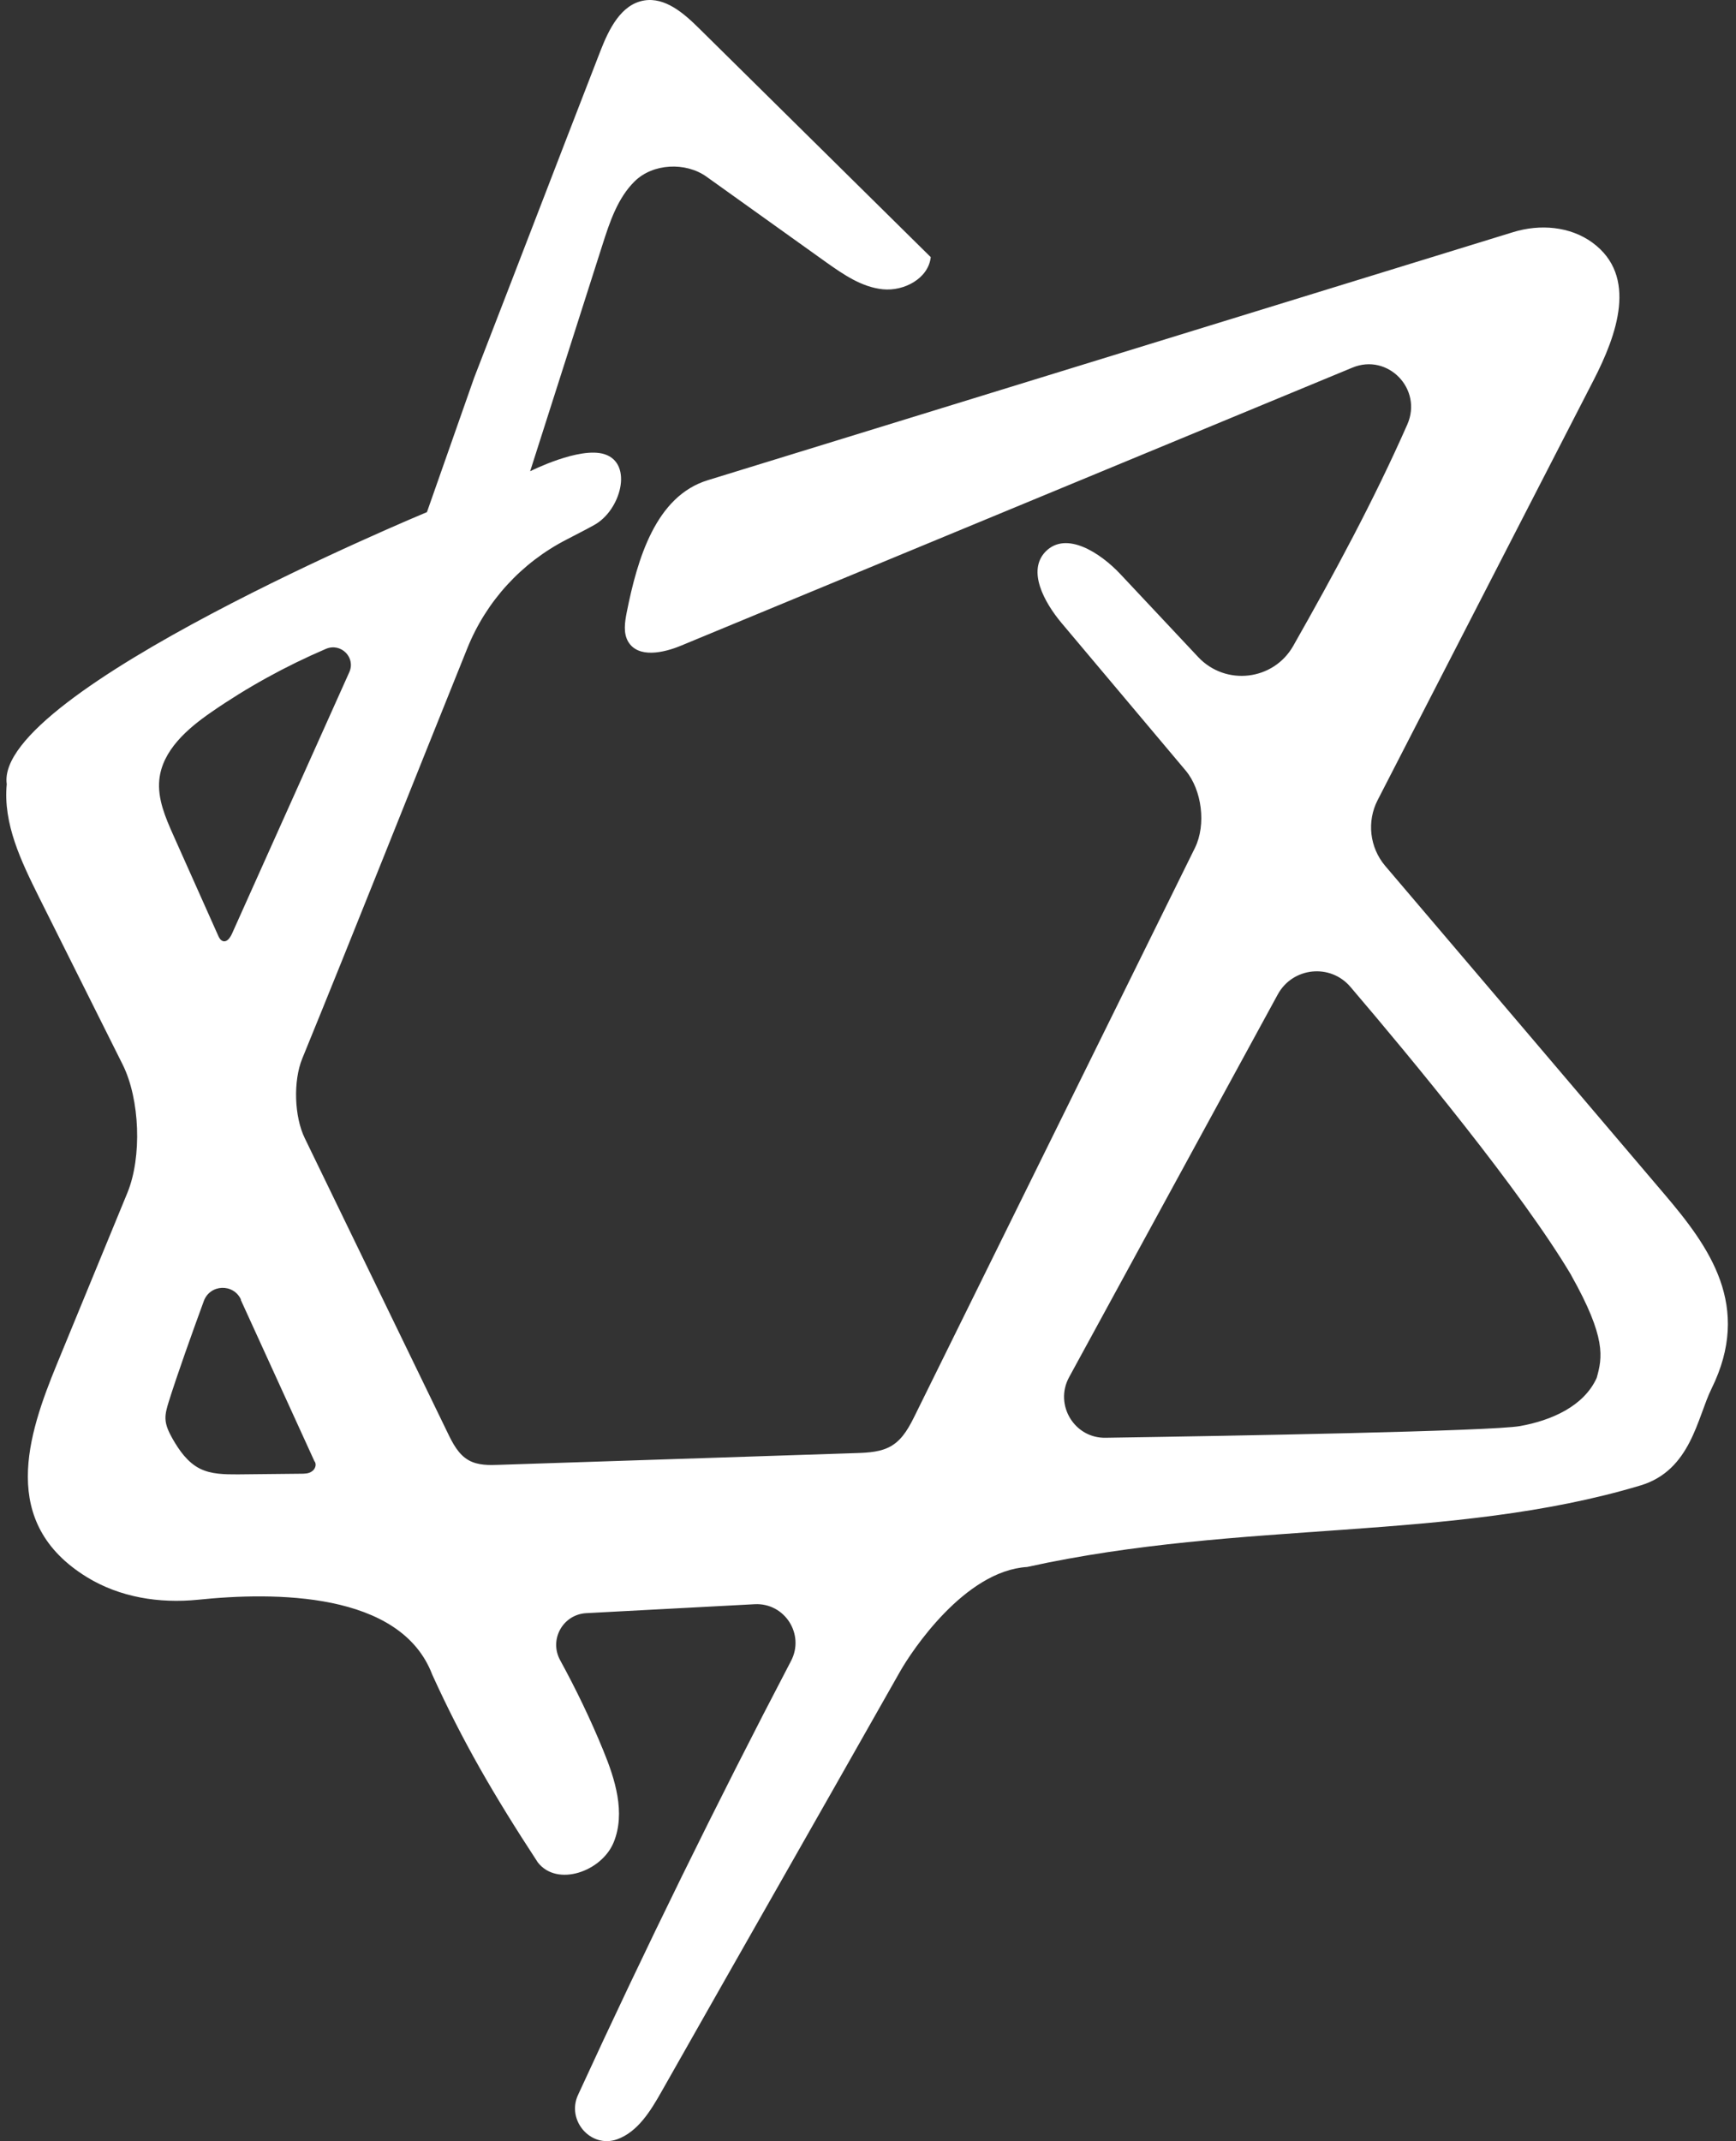 <svg width="73" height="90" viewBox="0 0 73 90" fill="none" xmlns="http://www.w3.org/2000/svg">
<rect x="0" y="0" width="73" height="90" fill="#333333" stroke="none"/>
<path d="M19.94 15.873C22.185 10.084 22.999 7.937 25.245 2.149C25.603 1.227 26.113 0.181 27.088 0.02C27.965 -0.124 28.743 0.547 29.378 1.174L39.139 10.809C39.04 11.704 38.02 12.249 37.126 12.16C36.231 12.07 35.462 11.534 34.728 11.015L29.709 7.427C28.832 6.801 27.455 6.864 26.685 7.624C25.97 8.331 25.639 9.333 25.334 10.29L22.293 19.809C22.293 19.809 24.377 18.753 25.424 19.093C26.64 19.487 26.104 21.464 24.977 22.073C24.69 22.234 24.27 22.448 23.822 22.681C21.926 23.656 20.45 25.267 19.653 27.244C17.372 32.898 14.903 39.134 12.711 44.493C12.326 45.432 12.371 46.935 12.818 47.847C14.822 51.972 16.817 56.096 18.821 60.221C19.036 60.668 19.278 61.142 19.716 61.384C20.101 61.598 20.566 61.589 21.004 61.572L35.999 61.079C36.517 61.062 37.063 61.035 37.502 60.766C37.985 60.471 38.253 59.943 38.504 59.433C42.422 51.498 46.332 43.571 50.25 35.636C50.724 34.669 50.546 33.211 49.857 32.388L44.632 26.179C43.907 25.311 43.183 23.987 43.97 23.182C44.838 22.305 46.269 23.236 47.11 24.13L50.385 27.619C51.539 28.845 53.552 28.613 54.384 27.145C56.11 24.104 57.774 21.026 59.179 17.841C59.832 16.356 58.365 14.835 56.871 15.452L28.645 27.136C27.893 27.45 26.837 27.673 26.417 26.975C26.202 26.608 26.274 26.152 26.354 25.741C26.802 23.495 27.571 20.856 29.763 20.185L63.643 9.753C64.762 9.413 66.014 9.512 66.954 10.192C68.895 11.605 67.982 14.092 67.016 15.971L57.926 33.641C57.47 34.535 57.596 35.618 58.24 36.387C62.158 40.986 66.068 45.584 69.986 50.191C71.892 52.428 73.681 54.906 71.972 58.369C71.373 59.576 71.105 61.804 68.984 62.439C61.022 64.828 52.245 63.871 43.192 65.866C40.561 66.027 38.334 69.409 37.859 70.241C34.004 77.049 31.669 81.12 27.812 87.928C27.356 88.733 26.82 89.61 25.952 89.923C24.842 90.317 23.814 89.127 24.305 88.062C27.133 81.907 30.121 75.823 33.261 69.82C33.851 68.702 33.002 67.369 31.74 67.431L24.654 67.807C23.67 67.861 23.08 68.916 23.554 69.784C24.225 71.01 24.833 72.272 25.361 73.56C25.871 74.794 26.309 76.199 25.808 77.434C25.308 78.668 23.429 79.33 22.615 78.284C20.754 75.439 19.456 73.202 18.177 70.393C16.844 66.886 11.512 66.912 8.318 67.244C6.699 67.405 5.044 67.145 3.657 66.295C-0.056 64.014 1.161 60.337 2.396 57.331L5.357 50.138C5.974 48.635 5.885 46.21 5.16 44.752L1.635 37.702C0.893 36.208 0.123 34.625 0.284 32.961C-0.271 29.087 17.953 21.527 17.953 21.527L19.94 15.873ZM66.077 53.609C63.983 50.084 59.349 44.484 56.79 41.487C55.94 40.485 54.357 40.654 53.731 41.8L44.954 57.894C44.328 59.048 45.178 60.462 46.493 60.435C51.843 60.355 62.731 60.158 63.921 59.943C65.218 59.711 66.596 59.12 67.141 57.921C67.383 57.062 67.553 56.239 66.068 53.6L66.077 53.609ZM6.699 32.773C6.618 33.578 6.958 34.365 7.289 35.108L9.168 39.313C9.213 39.42 9.275 39.536 9.392 39.563C9.553 39.599 9.678 39.411 9.75 39.259L14.688 28.255C14.965 27.637 14.339 27.011 13.713 27.271C12.022 27.995 10.394 28.89 8.882 29.937C7.871 30.634 6.824 31.547 6.699 32.773ZM10.134 54.629C9.821 53.94 8.828 53.976 8.569 54.692C8.077 56.034 7.45 57.787 7.092 58.932C7.021 59.165 6.949 59.398 6.958 59.639C6.967 59.934 7.11 60.212 7.253 60.471C7.54 60.972 7.889 61.473 8.408 61.733C8.891 61.974 9.454 61.974 10 61.974L12.63 61.947C12.8 61.947 12.979 61.947 13.113 61.849C13.257 61.759 13.328 61.545 13.221 61.419L10.125 54.638L10.134 54.629Z" fill="white"/>
</svg>
